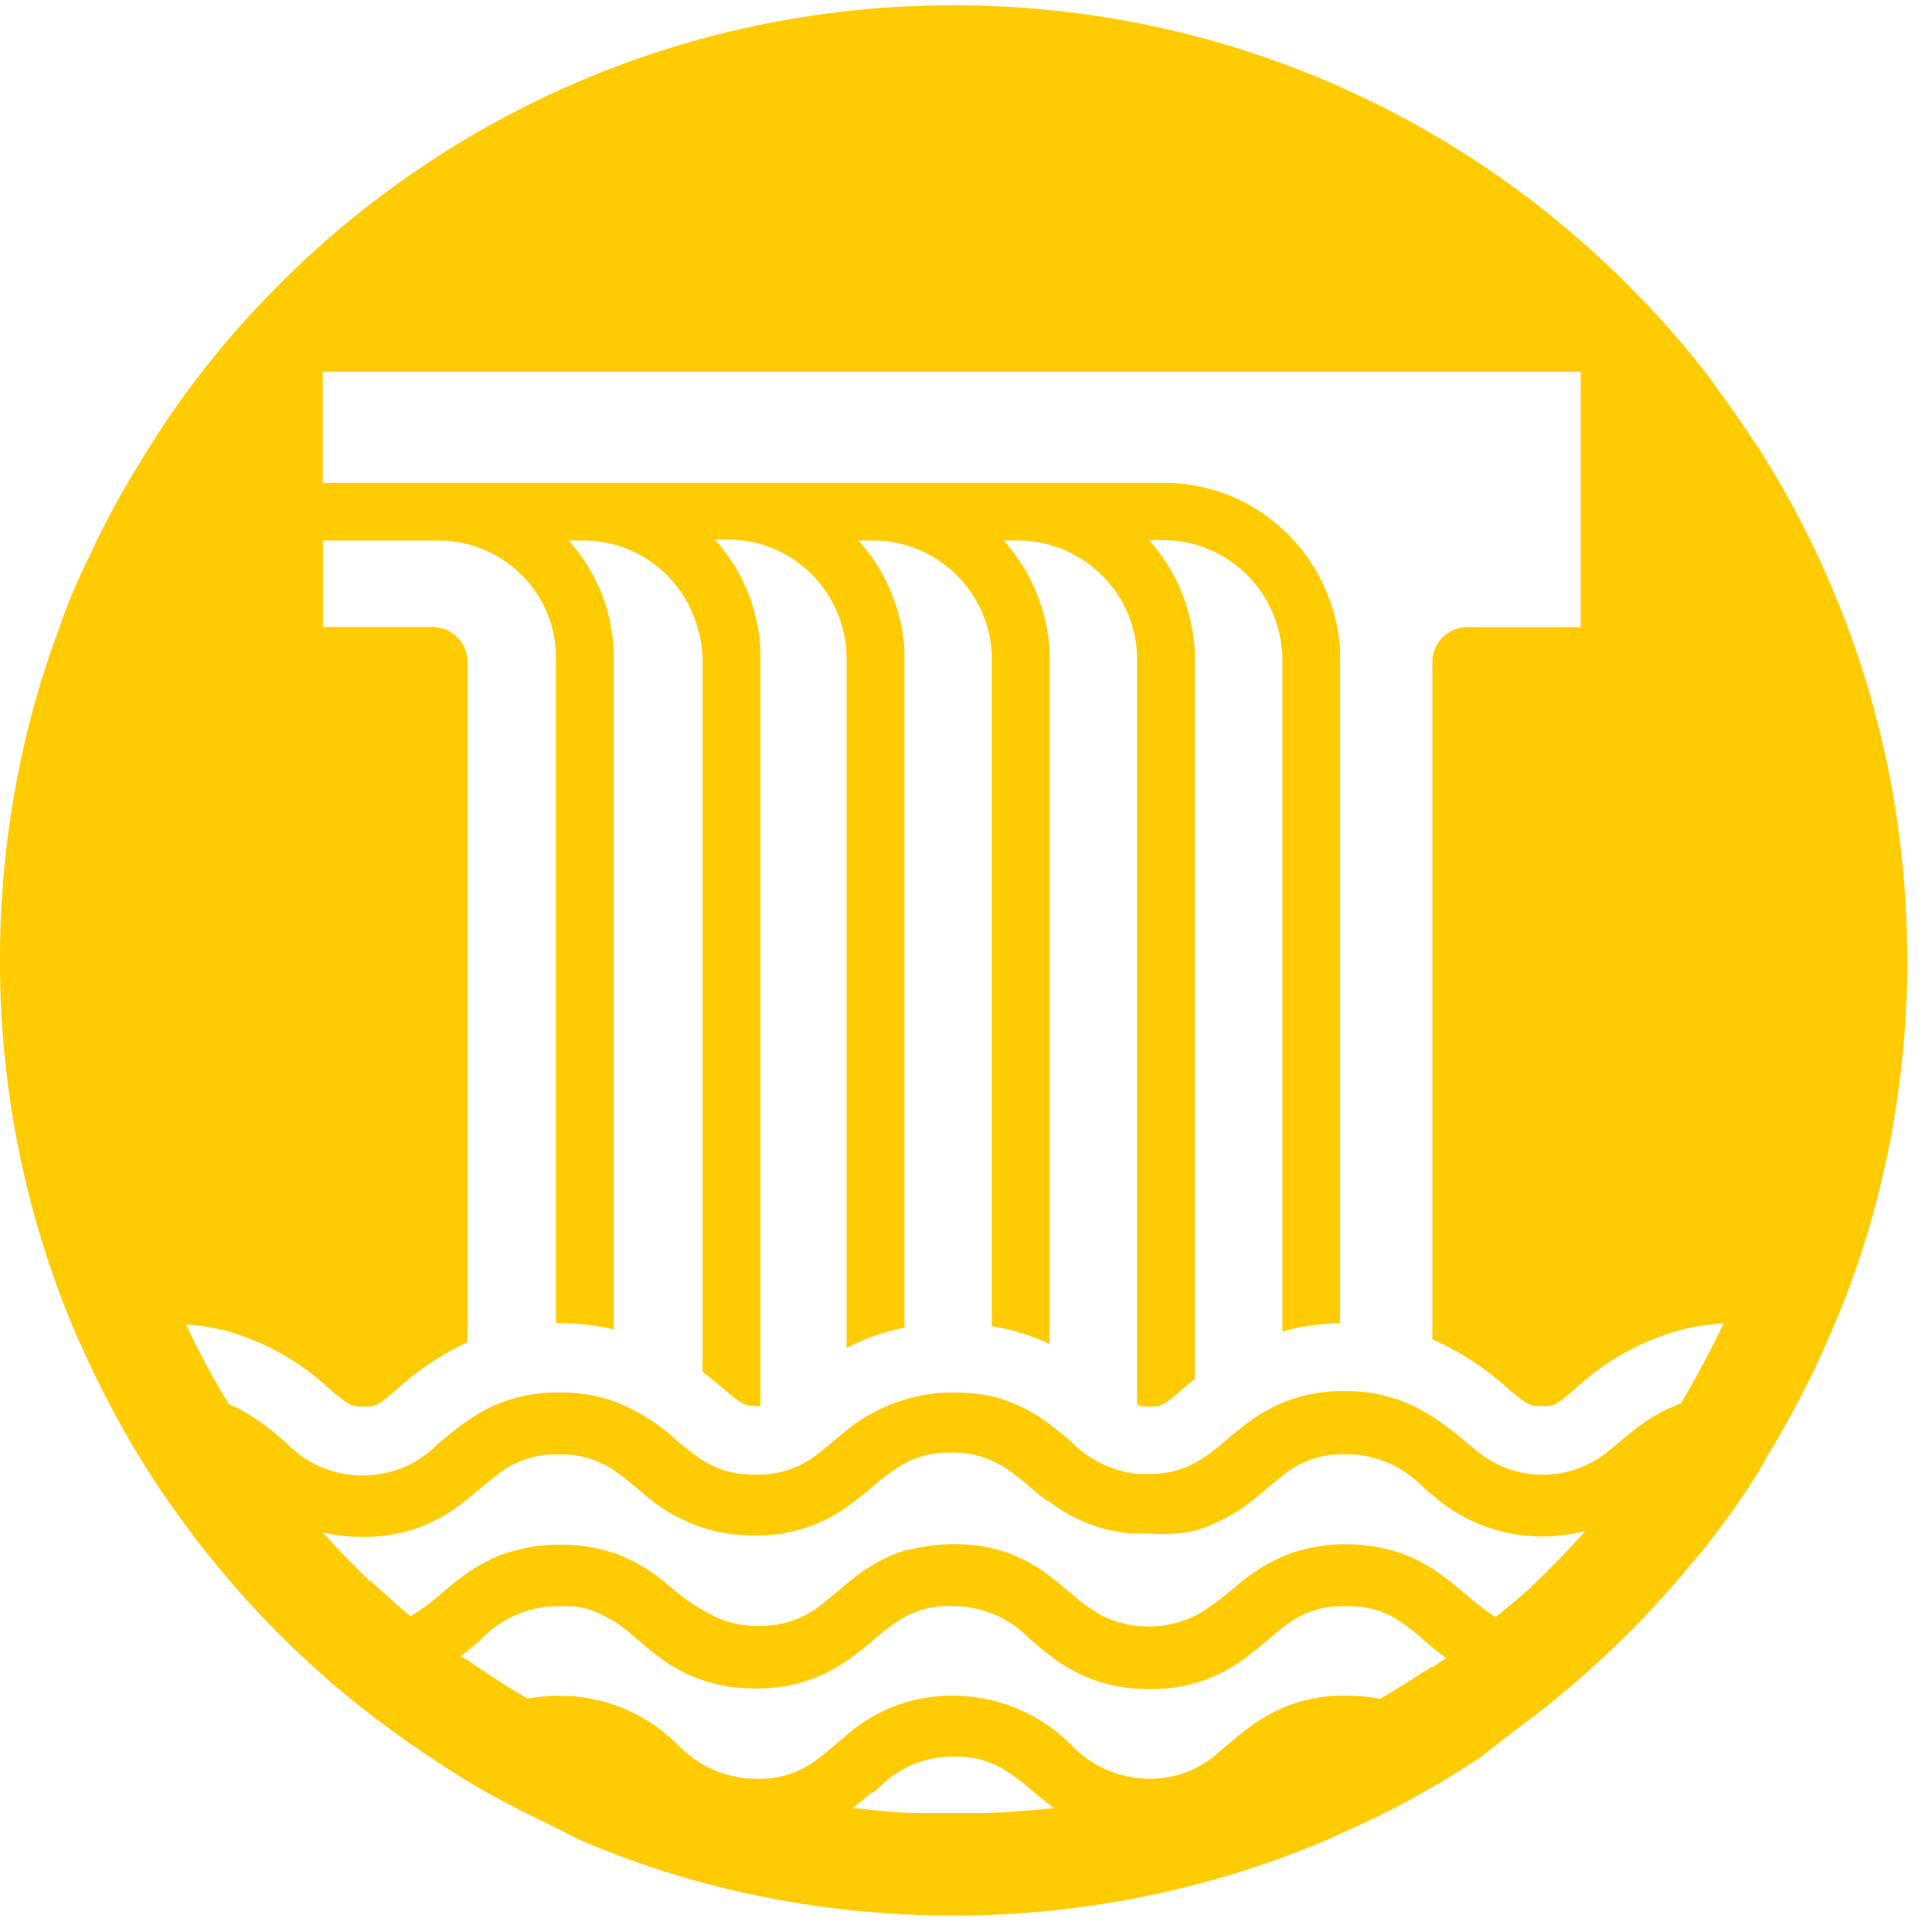 <svg width="32" height="32" xmlns="http://www.w3.org/2000/svg">
  <path fill="#ffcb03" d="M31.589 15.707c-0.037-3.082-0.952-5.944-2.506-8.354l0.038 0.062c-0.274-0.416-0.565-0.831-0.873-1.247-0.636-0.809-1.318-1.526-2.060-2.175l-0.019-0.016c-2.76-2.417-6.398-3.89-10.381-3.89-4.014 0-7.677 1.497-10.464 3.963l0.017-0.014c-0.735 0.653-1.396 1.356-1.99 2.114l-0.026 0.035c-0.328 0.422-0.657 0.899-0.959 1.395l-0.039 0.068c-0.248 0.391-0.508 0.861-0.743 1.345l-0.039 0.089c-0.208 0.416-0.416 0.869-0.561 1.318-0.474 1.24-0.806 2.677-0.931 4.173l-0.004 0.058q-0.050 0.632-0.050 1.272c0 0.004 0 0.010 0 0.015 0 2.267 0.479 4.422 1.341 6.37l-0.040-0.101c0.154 0.353 0.32 0.702 0.499 1.039v0c0.158 0.308 0.328 0.607 0.507 0.902v0c0.141 0.233 0.291 0.461 0.445 0.686s0.303 0.416 0.461 0.636l0.15 0.195c0.129 0.162 0.262 0.324 0.395 0.482l0.067 0.079c0.538 0.622 1.103 1.184 1.708 1.703l0.021 0.018c0.278 0.237 0.561 0.461 0.856 0.677l0.112 0.083c0.183 0.133 0.37 0.262 0.557 0.387v0c0.212 0.141 0.416 0.274 0.644 0.416l0.262 0.154c0.241 0.137 0.486 0.266 0.736 0.391s0.561 0.27 0.831 0.416c1.839 0.807 3.982 1.277 6.235 1.277s4.396-0.47 6.337-1.316l-0.102 0.040c0.274-0.121 0.549-0.245 0.831-0.382s0.495-0.254 0.732-0.391v0l0.15-0.083c0.258-0.15 0.511-0.308 0.765-0.474l0.565-0.441 0.104-0.075c0.303-0.224 0.594-0.457 0.881-0.702v0c0.623-0.534 1.185-1.094 1.704-1.692l0.017-0.020c0.025-0.025 0.046-0.054 0.067-0.079 0.137-0.162 0.274-0.328 0.416-0.495v0l0.212-0.278c0.133-0.179 0.262-0.357 0.387-0.54s0.299-0.449 0.416-0.677v0c0.179-0.291 0.349-0.59 0.507-0.894v0l0.233-0.453c0.091-0.195 0.183-0.391 0.266-0.586 0.832-1.85 1.316-4.011 1.318-6.284v-0zM23.276 27.885c-0.137 0.087-0.278 0.17-0.416 0.254-0.169-0.034-0.362-0.054-0.561-0.054-0.002 0-0.003 0-0.005 0h0c-0.015-0-0.033-0-0.051-0-0.573 0-1.102 0.189-1.527 0.508l0.007-0.005c-0.141 0.1-0.266 0.204-0.382 0.303l-0.125 0.104c-0.299 0.288-0.706 0.466-1.154 0.466-0.009 0-0.019-0-0.028-0l0.001 0c-0.513-0.002-0.975-0.22-1.3-0.568l-0.001-0.001c-0.498-0.495-1.183-0.802-1.94-0.806h-0.001c-0.011-0-0.023-0-0.035-0-0.668 0-1.278 0.249-1.742 0.659l0.003-0.002-0.179 0.15c-0.1 0.083-0.191 0.162-0.287 0.233-0.263 0.21-0.601 0.337-0.969 0.337-0.018 0-0.035-0-0.052-0.001l0.003 0c-0.001 0-0.001 0-0.002 0-0.517 0-0.983-0.219-1.311-0.568l-0.001-0.001c-0.5-0.498-1.19-0.806-1.951-0.806-0.001 0-0.002 0-0.002 0h0c-0.003 0-0.007-0-0.011-0-0.183 0-0.361 0.017-0.534 0.049l0.018-0.003c-0.15-0.083-0.291-0.17-0.436-0.262s-0.278-0.179-0.416-0.274l-0.154-0.108-0.108-0.054 0.096-0.075 0.15-0.121 0.071-0.062c0.325-0.353 0.789-0.574 1.305-0.574 0.003 0 0.006 0 0.009 0h0.216c0.103 0.013 0.193 0.030 0.281 0.053l-0.015-0.003c0.305 0.104 0.566 0.266 0.782 0.474l-0.001-0.001 0.042 0.033c0.087 0.075 0.183 0.158 0.287 0.237 0.439 0.355 1.005 0.57 1.621 0.57 0.015 0 0.030-0 0.044-0l-0.002 0c0.015 0 0.033 0 0.051 0 0.461 0 0.893-0.122 1.267-0.335l-0.013 0.007c0.246-0.148 0.46-0.305 0.657-0.482l-0.004 0.004c0.109-0.096 0.228-0.19 0.352-0.278l0.014-0.009c0.242-0.171 0.543-0.273 0.868-0.273 0.032 0 0.064 0.001 0.096 0.003l-0.004-0c0.489 0.003 0.931 0.206 1.247 0.532l0 0 0.037 0.033c0.091 0.075 0.187 0.158 0.291 0.237 0.438 0.355 1.002 0.57 1.616 0.57 0.016 0 0.033-0 0.049-0l-0.002 0c0.017 0 0.036 0.001 0.056 0.001 0.57 0 1.097-0.187 1.522-0.504l-0.007 0.005c0.141-0.104 0.266-0.208 0.387-0.308 0.125-0.116 0.26-0.224 0.404-0.321l0.012-0.008c0.231-0.15 0.513-0.238 0.817-0.238 0.024 0 0.048 0.001 0.072 0.002l-0.003-0c0.013-0 0.028-0.001 0.043-0.001 0.257 0 0.499 0.060 0.714 0.167l-0.009-0.004c0.211 0.124 0.393 0.262 0.559 0.417l-0.002-0.002 0.133 0.112 0.216 0.17-0.216 0.15h-0.029zM16.314 30.030c-0.17 0-0.345 0-0.515 0s-0.374 0-0.561 0c-0.374 0-0.748-0.046-1.114-0.087 0.116-0.087 0.22-0.175 0.32-0.258h0.029c0.020-0.021 0.042-0.040 0.065-0.057l0.001-0.001c0.313-0.328 0.753-0.532 1.241-0.532 0.005 0 0.010 0 0.015 0h-0.001c0.016-0.001 0.034-0.001 0.053-0.001 0.348 0 0.67 0.116 0.928 0.311l-0.004-0.003c0.123 0.087 0.23 0.173 0.332 0.265l-0.003-0.003 0.283 0.229 0.071 0.054c-0.391 0.042-0.761 0.071-1.139 0.083zM24.552 26.63c-0.1-0.075-0.2-0.158-0.303-0.245v0l-0.216-0.179c-0.096-0.075-0.195-0.15-0.303-0.22l-0.104-0.062c-0.17-0.101-0.366-0.186-0.573-0.245l-0.018-0.004c-0.219-0.061-0.47-0.096-0.73-0.096-0.005 0-0.010 0-0.015 0h-0.091c-0.233 0.006-0.456 0.041-0.668 0.1l0.019-0.005c-0.121 0.033-0.223 0.070-0.322 0.114l0.014-0.006c-0.259 0.114-0.482 0.254-0.682 0.419l0.005-0.004-0.216 0.179c-0.122 0.101-0.257 0.202-0.398 0.296l-0.018 0.011c-0.259 0.162-0.574 0.257-0.911 0.257-0.283 0-0.55-0.067-0.786-0.187l0.010 0.005c-0.198-0.115-0.37-0.241-0.526-0.384l0.002 0.002-0.216-0.179-0.129-0.1c-0.137-0.106-0.293-0.201-0.458-0.28l-0.016-0.007c-0.112-0.056-0.243-0.106-0.38-0.142l-0.015-0.003-0.087-0.025c-0.179-0.040-0.384-0.063-0.595-0.063-0.011 0-0.023 0-0.034 0l0.002-0c-0.004-0-0.009-0-0.014-0-0.258 0-0.508 0.035-0.746 0.1l0.020-0.005h-0.050c-0.357 0.118-0.665 0.294-0.931 0.519l0.004-0.003c-0.075 0.058-0.141 0.116-0.208 0.175v0l-0.22 0.179c-0.277 0.241-0.642 0.387-1.041 0.387-0.016 0-0.031-0-0.047-0.001l0.002 0c-0.013 0-0.029 0.001-0.045 0.001-0.27 0-0.523-0.068-0.745-0.188l0.008 0.004c-0.214-0.11-0.398-0.23-0.567-0.367l0.006 0.005c-0.066-0.058-0.137-0.121-0.212-0.179-0.237-0.198-0.512-0.36-0.812-0.472l-0.019-0.006-0.15-0.046c-0.219-0.061-0.47-0.096-0.73-0.096-0.005 0-0.010 0-0.015 0h-0.041c-0.249 0.001-0.489 0.036-0.717 0.1l0.019-0.005c-0.159 0.039-0.297 0.090-0.428 0.155l0.012-0.005c-0.15 0.070-0.278 0.146-0.397 0.233l0.007-0.005c-0.075 0.050-0.141 0.104-0.208 0.154s-0.145 0.121-0.212 0.179v0c-0.154 0.135-0.324 0.261-0.503 0.373l-0.016 0.009-0.237-0.204-0.395-0.357-0.046-0.029c-0.27-0.258-0.528-0.524-0.777-0.802 0.193 0.048 0.414 0.075 0.642 0.075 0.004 0 0.008 0 0.011-0h-0.001c0.017 0 0.038 0.001 0.059 0.001 0.585 0 1.124-0.196 1.556-0.525l-0.006 0.005 0.075-0.058 0.042-0.029 0.229-0.191c0.104-0.087 0.204-0.17 0.303-0.245 0.26-0.202 0.591-0.324 0.95-0.324 0.004 0 0.007 0 0.010 0h0.041c0.014-0 0.030-0.001 0.046-0.001 0.315 0 0.608 0.093 0.854 0.254l-0.006-0.004c0.147 0.101 0.274 0.201 0.395 0.307l-0.005-0.004 0.278 0.229c0.223 0.17 0.48 0.311 0.758 0.41l0.020 0.006c0.261 0.092 0.562 0.146 0.876 0.146 0.008 0 0.016-0 0.023-0h0.061c0.541-0.001 1.042-0.171 1.455-0.459l-0.008 0.005c0.166-0.116 0.312-0.237 0.449-0.349 0.151-0.138 0.318-0.263 0.497-0.37l0.014-0.008c0.216-0.121 0.473-0.192 0.747-0.192 0.015 0 0.030 0 0.045 0.001l-0.002-0c0.012-0 0.026-0.001 0.040-0.001 0.223 0 0.434 0.046 0.627 0.129l-0.010-0.004c0.109 0.048 0.202 0.099 0.289 0.158l-0.007-0.004c0.137 0.096 0.256 0.191 0.369 0.294l-0.003-0.003c0.087 0.075 0.183 0.15 0.283 0.229h0.025c0.301 0.238 0.664 0.412 1.060 0.496l0.017 0.003 0.254 0.042h0.316c0.069 0.006 0.15 0.010 0.231 0.010 0.195 0 0.385-0.020 0.568-0.059l-0.018 0.003c0.395-0.121 0.736-0.312 1.026-0.56l-0.004 0.003 0.175-0.145 0.037-0.033 0.216-0.175c0.257-0.216 0.59-0.35 0.954-0.357l0.002-0h0.091c0.001 0 0.002 0 0.002 0 0.514 0 0.977 0.219 1.302 0.568l0.001 0.001 0.133 0.108c0.482 0.426 1.119 0.686 1.817 0.686 0.255 0 0.503-0.035 0.737-0.1l-0.019 0.005c-0.254 0.287-0.52 0.557-0.798 0.831l-0.025 0.025c-0.129 0.125-0.266 0.245-0.416 0.366l-0.249 0.208c-0.086-0.051-0.159-0.102-0.229-0.157l0.004 0.003zM27.848 23.242c-0.302 0.114-0.564 0.266-0.795 0.453l0.005-0.004-0.204 0.166-0.204 0.17c-0.295 0.248-0.678 0.399-1.098 0.399-0.43 0-0.824-0.159-1.124-0.422l0.002 0.002c-0.062-0.046-0.121-0.096-0.183-0.15l-0.121-0.1c-0.121-0.099-0.257-0.198-0.398-0.288l-0.018-0.011c-0.394-0.261-0.879-0.416-1.399-0.416-0.014 0-0.028 0-0.041 0l0.002-0h-0.091c-0.346 0.006-0.674 0.079-0.973 0.206l0.017-0.006c-0.23 0.101-0.428 0.221-0.609 0.362l0.006-0.005c-0.108 0.083-0.208 0.166-0.303 0.245l-0.125 0.108c-0.122 0.106-0.258 0.201-0.404 0.281l-0.012 0.006c-0.207 0.11-0.454 0.175-0.715 0.175-0.016 0-0.032-0-0.048-0.001l0.002 0c-0.029 0.002-0.063 0.003-0.098 0.003s-0.068-0.001-0.102-0.003l0.005 0c-0.438-0.056-0.821-0.258-1.105-0.556l-0.001-0.001c-0.108-0.087-0.22-0.183-0.345-0.274-0.27-0.208-0.59-0.366-0.938-0.453l-0.018-0.004c-0.173-0.037-0.372-0.059-0.575-0.059-0.017 0-0.034 0-0.050 0l0.003-0c-0.009-0-0.020-0-0.030-0-0.271 0-0.532 0.041-0.778 0.117l0.019-0.005c-0.377 0.111-0.704 0.286-0.986 0.515l0.005-0.004-0.029 0.025-0.175 0.145c-0.087 0.071-0.166 0.141-0.249 0.204-0.268 0.223-0.614 0.359-0.993 0.362h-0.063c-0.016 0.001-0.035 0.001-0.054 0.001-0.305 0-0.59-0.089-0.829-0.242l0.006 0.004c-0.157-0.105-0.292-0.209-0.421-0.321l0.006 0.005c-0.292-0.274-0.637-0.496-1.017-0.649l-0.022-0.008c-0.262-0.095-0.565-0.15-0.881-0.15-0.012 0-0.024 0-0.035 0l0.002-0h-0.042c-0.005-0-0.011-0-0.018-0-0.553 0-1.065 0.178-1.482 0.479l0.007-0.005c-0.119 0.081-0.222 0.16-0.32 0.245l0.004-0.004-0.104 0.087-0.071 0.058c-0.31 0.316-0.741 0.512-1.217 0.512-0.010 0-0.021-0-0.031-0l0.002 0c-0.001 0-0.003 0-0.005 0-0.487 0-0.928-0.202-1.241-0.527l-0-0-0.050-0.042-0.079-0.067c-0.238-0.217-0.512-0.399-0.812-0.536l-0.020-0.008c-0.221-0.355-0.456-0.787-0.669-1.232l-0.037-0.086c0.259 0.016 0.5 0.058 0.731 0.122l-0.025-0.006c0.648 0.194 1.205 0.52 1.665 0.95l-0.002-0.002c0.337 0.283 0.366 0.295 0.565 0.295s0.229 0 0.565-0.295c0.333-0.303 0.715-0.56 1.132-0.757l0.028-0.012v-11.264c0-0.001 0-0.003 0-0.005 0-0.319-0.259-0.578-0.578-0.578-0.007 0-0.015 0-0.022 0l0.001-0h-1.796v-1.434h1.924c0.889 0.006 1.636 0.605 1.867 1.42l0.003 0.014c0.039 0.144 0.063 0.309 0.066 0.48l0 0.002v11.048h0.042c0.008-0 0.017-0 0.027-0 0.315 0 0.621 0.038 0.914 0.109l-0.026-0.005v-11.185c0.001-0.009 0.002-0.019 0.002-0.029s-0.001-0.020-0.002-0.030l0 0.001c-0.032-0.706-0.31-1.341-0.75-1.827l0.002 0.002h0.258c0.889 0.007 1.637 0.605 1.871 1.42l0.003 0.014c0.048 0.145 0.080 0.313 0.087 0.487l0 0.004v11.846c0.129 0.096 0.237 0.187 0.337 0.27 0.332 0.283 0.362 0.295 0.561 0.295h0.062v-12.469s0-0.042 0-0.058c-0.007-0.141-0.024-0.272-0.049-0.4l0.003 0.018c-0.103-0.562-0.355-1.052-0.713-1.445l0.002 0.002h0.258c0.885 0.020 1.623 0.622 1.85 1.437l0.003 0.014c0.043 0.144 0.068 0.31 0.071 0.481v11.46c0.277-0.148 0.599-0.264 0.937-0.333l0.023-0.004v-11.156s0-0.042 0-0.062c-0.010-0.144-0.026-0.273-0.049-0.401l0.003 0.023c-0.109-0.562-0.363-1.051-0.721-1.445l0.002 0.002h0.258c0.89 0.009 1.638 0.606 1.875 1.42l0.003 0.014c0.044 0.144 0.071 0.309 0.075 0.48l0 0.002v11.098c0.358 0.059 0.679 0.162 0.978 0.304l-0.022-0.009v-11.426c0.001-0.010 0.002-0.022 0.002-0.033s-0.001-0.023-0.002-0.035l0 0.001c-0.007-0.138-0.024-0.266-0.049-0.391l0.003 0.017c-0.108-0.561-0.36-1.051-0.717-1.445l0.002 0.002h0.258c0.888 0.014 1.634 0.608 1.875 1.42l0.004 0.014c0.042 0.143 0.069 0.308 0.075 0.479l0 0.004v12.403c0.046 0.017 0.1 0.027 0.155 0.027 0.014 0 0.028-0.001 0.042-0.002l-0.002 0c0.204 0 0.229 0 0.565-0.295 0.062-0.054 0.125-0.108 0.195-0.162v-12.004c0.001-0.011 0.002-0.023 0.002-0.035s-0.001-0.025-0.002-0.037l0 0.002c-0.011-0.144-0.029-0.273-0.053-0.4l0.004 0.022c-0.106-0.561-0.357-1.051-0.713-1.445l0.002 0.003h0.233c0.9 0.002 1.658 0.605 1.896 1.428l0.003 0.014c0.043 0.143 0.071 0.307 0.079 0.478l0 0.004v11.185c0.285-0.082 0.614-0.131 0.953-0.137l0.003-0v-11.081c0.001-0.012 0.002-0.026 0.002-0.040s-0.001-0.028-0.002-0.041l0 0.002c-0.010-0.137-0.026-0.261-0.049-0.382l0.003 0.021c-0.151-0.776-0.587-1.431-1.192-1.864l-0.009-0.006c-0.463-0.329-1.040-0.526-1.662-0.528h-13.941v-1.841h20.836v4.231h-1.883c-0.317 0-0.574 0.257-0.574 0.574v0 11.222c0.479 0.213 0.891 0.485 1.25 0.814l-0.003-0.003c0.337 0.283 0.362 0.295 0.565 0.295s0.224 0 0.561-0.295c0.479-0.444 1.066-0.779 1.716-0.961l0.029-0.007c0.206-0.053 0.447-0.092 0.695-0.108l0.011-0.001q-0.32 0.673-0.698 1.309z"></path>
</svg>